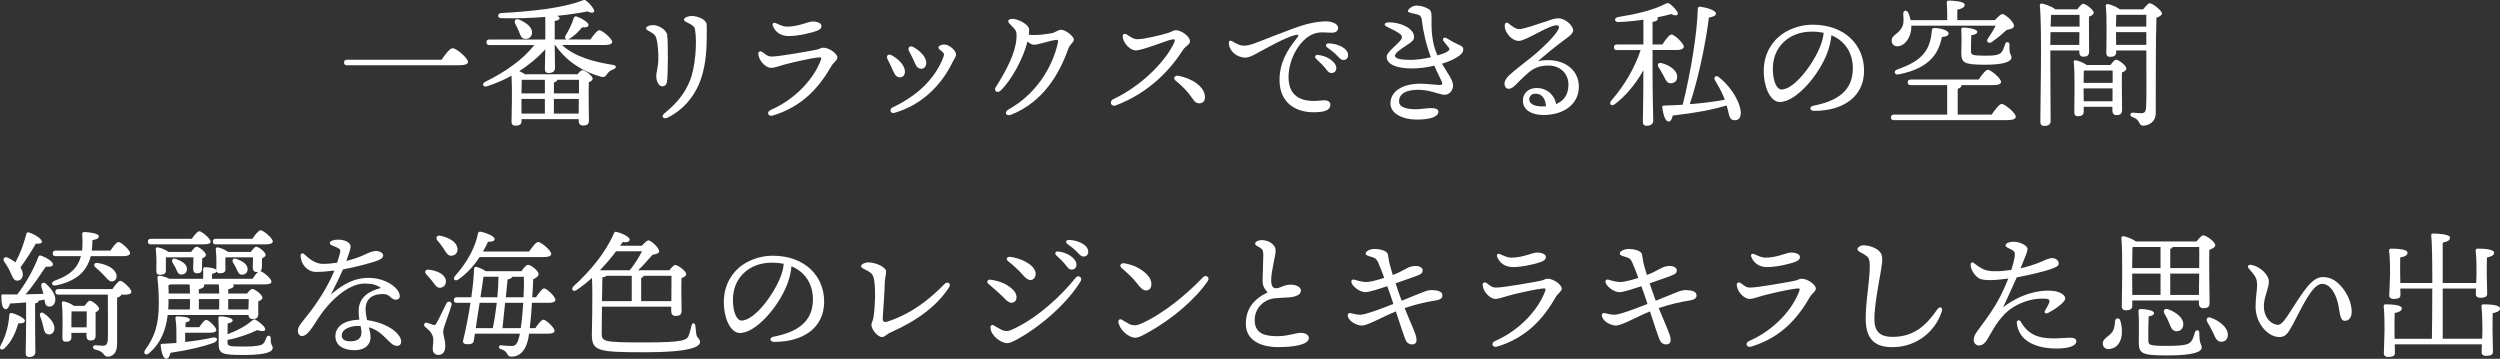 <?xml version="1.0" encoding="UTF-8"?>
<svg id="_レイヤー_2" data-name="レイヤー 2" xmlns="http://www.w3.org/2000/svg" viewBox="0 0 171.585 24.624">
  <rect x="0" y="0" width="171.585" height="24.624" fill="#333333" stroke="none"/>
  <defs>
    <style>
      .cls-1 {
        fill: #fff;
      }
    </style>
  </defs>
  <g id="_レイヤー_2-2" data-name="レイヤー 2">
    <g>
      <path class="cls-1" d="M30.307,4.099c.247-.361,.561-.789,.76-.789,.266,0,1.055,.685,1.055,.941,0,.143-.181,.228-.666,.228h-7.633c-.124,0-.209-.038-.209-.19,0-.143,.085-.19,.209-.19h6.483Z"/>
      <path class="cls-1" d="M38.576,3.092c.913,.846,2.291,1.169,3.47,1.359,.304,.038,.266,.228,.057,.304-.237,.095-.333,.181-.418,.304-.133,.2-.219,.266-.457,.2-1.026-.285-2.291-.932-3.118-2.167h-.038c.009,.798,.019,1.35,.019,1.578,0,.2-.133,.342-.447,.342-.18,0-.247-.104-.247-.285,0-.229,.019-.675,.029-1.34-.476,.522-1.084,1.045-1.787,1.492,.143,.066,.294,.143,.399,.219h3.603c.114-.152,.247-.285,.333-.285,.171,0,.704,.39,.704,.589,0,.104-.124,.181-.266,.247-.028,.656,.009,2.253,.009,2.605,0,.294-.152,.361-.418,.361-.219,0-.285-.171-.285-.323v-.114h-3.926v.152c0,.209-.143,.295-.418,.295-.171,0-.266-.085-.266-.257,.01-.589,.057-2.196,0-3.175-.522,.294-1.083,.532-1.664,.722-.285,.095-.409-.152-.152-.294,1.378-.675,2.566-1.502,3.384-2.529h-3.08c-.124,0-.209-.038-.209-.19,0-.143,.086-.19,.209-.19h3.831V1.162c-.96,.076-1.987,.114-3.033,.085-.275,0-.266-.333,0-.352,2.006-.104,4.164-.333,5.485-.827,.237-.095,.256-.104,.447,.057,.171,.152,.342,.361,.428,.523,.104,.19-.085,.323-.409,.133-.599,.114-1.322,.228-2.101,.304,.095,.048,.162,.104,.162,.171,0,.095-.143,.162-.333,.18v1.274h2.453c.199-.294,.466-.637,.608-.637,.19,0,.875,.57,.884,.798,0,.133-.162,.219-.532,.219h-2.909Zm-2.966-.941c-.066-.171-.162-.352-.247-.523-.104-.2,.009-.39,.276-.276,.456,.19,.913,.504,.875,.922-.029,.266-.229,.428-.504,.39-.238-.019-.295-.257-.399-.513Zm.2,3.327c-.009,.19-.019,.608-.019,.932h1.606v-.932h-1.587Zm-.019,2.319h1.606v-1.008h-1.606v1.008Zm2.462-2.319c-.019,.085-.095,.143-.237,.181v.751h1.721v-.932h-1.483Zm1.464,2.319l.009-1.008h-1.711v1.008h1.702Zm.675-6.084c-.009,.143-.143,.181-.438,.162-.228,.276-.503,.561-.855,.779-.228,.143-.399-.009-.275-.228,.228-.371,.418-.751,.551-1.179,.019-.085,.095-.152,.19-.114,.342,.104,.846,.418,.827,.58Z"/>
      <path class="cls-1" d="M44.814,1.723c.457,0,.941,.371,.979,.675,.067,.542,.057,2.643-.009,3.185-.028,.209-.143,.342-.342,.342-.209,0-.399-.323-.399-.694,0-.352,.143-.599,.143-1.246,0-.494-.038-.894-.114-1.255-.067-.323-.19-.399-.39-.513-.209-.124-.342-.181-.342-.276,0-.124,.247-.218,.475-.218Zm2.662-.627c.428,0,.97,.247,1.018,.541,.028,.162,.009,.514,.009,1.008,0,.941-.104,2.12-.513,3.089-.399,.951-1.122,1.825-2.148,2.329-.323,.162-.495-.076-.238-.285,.808-.666,1.369-1.302,1.749-2.243,.361-.894,.504-2.567,.352-3.499-.029-.171-.105-.257-.342-.39-.2-.114-.418-.171-.418-.304,0-.162,.361-.247,.532-.247Z"/>
      <path class="cls-1" d="M52.968,3.881c.514,0,2.519-.361,3.052-.466,.247-.047,.313-.143,.475-.143,.428,0,.979,.418,.979,.675,0,.19-.275,.352-.39,.551-.884,1.54-2.025,2.814-4.04,3.432-.323,.095-.475-.238-.133-.39,1.759-.77,2.985-2.215,3.422-3.413,.057-.162,.066-.209-.209-.181-.409,.038-1.835,.352-2.319,.495-.399,.114-.656,.218-.903,.218-.266,0-.779-.38-.855-.922-.029-.19,.124-.276,.294-.152,.219,.171,.361,.295,.627,.295Zm1.046-2.053c.817,0,1.436-.352,1.768-.352,.323,0,.599,.124,.599,.295,0,.19-.133,.285-.39,.371-.228,.085-1.141,.333-1.863,.333-.551,0-.913-.285-1.074-.675-.076-.171,.01-.304,.219-.2,.219,.095,.476,.229,.742,.229Z"/>
      <path class="cls-1" d="M62.109,4.917c0,.238-.133,.39-.342,.39-.19,0-.323-.114-.437-.371-.104-.247-.295-.637-.409-.865-.133-.237,.038-.409,.285-.275,.371,.2,.903,.646,.903,1.122Zm2.69-1.863c.342,0,.817,.399,.817,.685,0,.171-.124,.285-.285,.618-.732,1.483-2.063,2.852-3.955,3.394-.257,.066-.371-.257-.114-.38,1.588-.742,2.899-1.892,3.489-3.46,.067-.181,.048-.247-.076-.361-.114-.105-.266-.171-.266-.286,0-.114,.199-.209,.39-.209Zm-1.227,1.265c0,.237-.133,.399-.342,.399-.19,0-.323-.114-.428-.371-.104-.247-.285-.608-.409-.836-.124-.238,.048-.409,.285-.285,.371,.199,.894,.627,.894,1.093Z"/>
      <path class="cls-1" d="M73.704,2.711c0,.209-.266,.304-.38,.627-.627,1.768-1.74,3.66-3.926,4.535-.361,.143-.513-.181-.162-.371,1.759-.979,2.976-2.748,3.375-4.592,.029-.152-.019-.19-.143-.171-.522,.076-1.198,.333-1.511,.333-.133,0-.276-.085-.438-.219-.285,1.131-1.055,2.595-1.834,3.356-.238,.228-.504,.028-.342-.228,.732-1.16,1.34-2.31,1.417-3.309,.038-.503,0-.57-.314-.884-.181-.181-.247-.247-.247-.333,0-.095,.114-.162,.295-.162,.361,0,1.141,.38,1.141,.742,0,.104-.01,.219-.029,.342,.466,.066,.875,.009,1.559-.095,.248-.038,.447-.238,.666-.238,.333,0,.875,.476,.875,.666Z"/>
      <path class="cls-1" d="M78.043,2.692c.542,0,1.759-.313,2.139-.437,.266-.085,.342-.181,.541-.181,.342,0,.951,.418,.951,.76,0,.229-.294,.304-.485,.599-.836,1.302-2.262,2.909-4.61,3.802-.323,.124-.475-.285-.171-.428,1.939-.913,3.508-2.538,4.116-3.745,.2-.399,.114-.399-.171-.333-.333,.076-1.958,.732-2.405,.732-.313,0-.789-.39-.884-.875-.048-.247,.104-.323,.285-.209,.313,.2,.466,.313,.694,.313Zm4.658,4.021c-.01,.237-.171,.38-.399,.38-.323,0-.437-.342-.713-.675-.285-.342-.532-.58-.903-.884-.209-.171-.047-.38,.2-.333,.922,.181,1.844,.751,1.816,1.512Z"/>
      <path class="cls-1" d="M85.262,3.13c.256,.028,.541-.038,.913-.181,.589-.228,1.672-.656,2.68-1.027,.723-.266,1.492-.456,2.168-.456,.37,0,.817,.162,.817,.437,0,.209-.124,.342-.457,.342-.39,0-.788-.085-1.217,.076-.969,.361-1.729,1.749-1.729,2.966,0,1.445,1.026,1.759,2.281,1.607,.399-.048,.599,.076,.59,.304-.01,.333-.333,.456-.799,.494-1.606,.133-2.69-.675-2.69-2.196,0-1.122,.476-2.006,1.198-2.89,.171-.209,.085-.256-.124-.2-.713,.19-1.692,.751-2.405,1.131-.285,.152-.713,.428-1.036,.418-.589-.019-1.112-.476-1.112-1.017,0-.133,.085-.19,.219-.114,.133,.076,.456,.276,.704,.304Zm6.454,1.549c0,.219-.161,.333-.323,.333-.219,0-.285-.162-.504-.418-.161-.19-.38-.39-.57-.57-.114-.114-.047-.266,.114-.257,.618,.048,1.283,.466,1.283,.913Zm.809-.894c0,.2-.124,.333-.314,.333-.143,0-.237-.076-.418-.276-.209-.228-.494-.437-.703-.589-.152-.114-.086-.276,.095-.276,.608,.01,1.341,.323,1.341,.808Z"/>
      <path class="cls-1" d="M100.432,3.396c0,.143-.095,.285-.237,.399-.285,.228-.732,.428-1.227,.58,.381,.646,.761,1.122,.761,1.493,0,.333-.247,.637-.58,.637-.342,0-.979-.342-1.797-.342-.77,0-1.33,.219-1.33,.808,0,.495,.874,.589,1.615,.495,.542-.067,1.084-.104,1.084,.2,0,.323-.476,.541-1.492,.541-.95,0-1.797-.409-1.797-1.103,0-.817,.779-1.359,2.062-1.359,.476,0,1.179,.095,1.312,.095,.171,0,.219-.076,.151-.238-.057-.143-.304-.599-.513-1.093-.532,.124-1.074,.19-1.512,.19-1.055,0-1.759-.266-1.759-.808,0-.313,.694-.779,.979-1.16,.095-.124,.095-.266-.019-.361-.257-.209-.542-.342-.903-.513-.285-.133-.267-.323,.143-.323,.675,0,1.683,.371,1.683,1.008,0,.219-.162,.333-.562,.599-.294,.2-.751,.485-.751,.675,0,.228,.428,.294,1.084,.294,.408,0,.922-.076,1.378-.181-.342-.932-.532-1.796-.617-2.538-.029-.247-.114-.342-.285-.39-.295-.085-.675-.124-.675-.228,0-.171,.352-.39,.57-.39,.285,0,.541,.067,.826,.219,.2,.104,.238,.276,.229,.685-.028,1.198,.133,1.92,.409,2.519,.285-.085,.522-.171,.646-.247,.171-.104,.218-.171,.133-.285-.124-.162-.219-.257-.352-.438-.134-.181,.019-.333,.228-.199,.305,.19,.485,.285,.713,.39,.285,.133,.399,.171,.399,.371Z"/>
      <path class="cls-1" d="M108.362,5.944c0,1.245-1.084,1.949-2.415,1.949-.808,0-1.426-.333-1.426-.989,0-.542,.428-.865,.95-.865,.676,0,1.208,.438,1.331,1.103,.466-.19,.847-.58,.847-1.331,0-.779-.58-1.312-1.379-1.312-.599,0-.998,.181-1.331,.457-.504,.428-.789,.76-1.036,.979-.247,.209-.494,.219-.599,0-.104-.2-.028-.466,.257-.751,.408-.39,1.34-1.074,1.854-1.511,.561-.495,1.273-1.169,1.53-1.635,.114-.2,.038-.304-.113-.304-.552,0-2.102,1.074-2.596,1.074-.466,0-.96-.57-.96-1.027,0-.228,.114-.285,.275-.162,.19,.152,.476,.38,.694,.38,.342,0,1.235-.323,1.986-.57,.285-.104,.504-.171,.723-.171,.494,0,1.018,.513,1.018,.827,0,.276-.447,.523-.713,.732-.656,.495-1.188,.932-1.702,1.378,1.578-.313,2.805,.466,2.805,1.75Zm-2.253,1.35c-.038-.561-.314-.865-.704-.865-.275,0-.437,.143-.446,.39-.01,.323,.408,.485,.855,.485,.095,0,.199,0,.295-.01Z"/>
      <path class="cls-1" d="M113.42,4.641c0,2.111,.048,3.28,.048,3.65,0,.2-.162,.342-.456,.342-.181,0-.257-.104-.257-.285,0-.399,.038-1.492,.038-3.527-.466,.846-1.141,1.702-1.949,2.32-.247,.19-.456,0-.247-.247,.884-1.018,1.588-2.196,2.006-3.46h-1.626c-.123,0-.209-.038-.209-.19,0-.143,.086-.19,.209-.19h1.816V1.352c-.58,.085-1.179,.143-1.721,.162-.267,.01-.323-.285-.028-.342,1.302-.209,2.396-.475,3.193-.875,.219-.114,.257-.124,.457,.038,.161,.133,.342,.333,.428,.485,.113,.209-.076,.323-.419,.143-.256,.076-.589,.152-.96,.228,.028,.029,.038,.057,.038,.086,0,.114-.114,.199-.361,.228v1.549h.675c.209-.323,.476-.685,.628-.685,.199,0,.846,.608,.846,.837,0,.143-.209,.228-.484,.228h-1.664v1.207Zm.751,.552c-.085-.181-.219-.39-.332-.57-.124-.181-.029-.361,.228-.286,.523,.152,1.046,.476,1.046,.941,0,.266-.171,.437-.456,.437-.247,0-.333-.228-.485-.522Zm5.305,2.652c-.038,.304-.219,.438-.476,.399-.189-.019-.285-.143-.352-.447-.038-.181-.085-.371-.143-.561-.922,.285-2.11,.514-3.698,.694-.047,.228-.143,.428-.304,.409-.2-.01-.352-.466-.418-.979,0-.086,.038-.114,.113-.114,.457-.01,.894-.038,1.293-.057,.532-2.129,.998-4.886,1.036-6.607,0-.095,.096-.133,.181-.124,.476,.067,1.065,.266,1.065,.466,0,.181-.276,.247-.485,.276-.171,1.417-.637,3.936-1.312,5.951,.94-.076,1.729-.181,2.405-.304-.029-.076-.058-.143-.086-.219-.171-.409-.38-.77-.599-1.141-.104-.171,.076-.352,.256-.209,1.094,.865,1.588,2.063,1.521,2.566Z"/>
      <path class="cls-1" d="M127.939,4.841c0,1.825-1.464,2.767-3.422,2.767-.333,0-.352-.295-.057-.352,1.645-.323,2.709-1.017,2.709-2.576,0-1.017-.514-1.863-1.474-2.262-.028,.361-.123,.779-.266,1.169-.552,1.521-2.14,3.413-3.28,3.413-.504,0-.998-.694-1.083-1.816-.096-1.198,.37-2.082,.998-2.643,.561-.495,1.426-.846,2.329-.846,2.271,0,3.545,1.436,3.545,3.146Zm-2.775-2.595c-.247-.047-.514-.076-.799-.076-.817,0-1.464,.266-1.93,.703-.504,.476-.808,1.15-.751,2.091,.048,.732,.305,1.179,.58,1.179,.913,0,2.281-1.854,2.729-3.128,.095-.256,.152-.532,.171-.77Z"/>
      <path class="cls-1" d="M136.695,7.864c.228-.323,.522-.732,.693-.732,.2,0,.961,.618,.961,.875,0,.143-.181,.238-.58,.238h-7.776c-.123,0-.209-.038-.209-.19,0-.143,.086-.19,.209-.19h3.65v-2.024h-2.5c-.124,0-.209-.038-.209-.19,0-.143,.085-.19,.209-.19h4.658c.209-.304,.484-.675,.637-.675,.19,0,.903,.589,.903,.836,0,.133-.171,.219-.542,.219h-2.177v.028c0,.104-.086,.171-.257,.228v1.768h2.329Zm-5.514-6.103v.162c-.038,.704-.476,1.255-.97,1.255-.209,0-.38-.152-.38-.38,0-.428,.513-.438,.751-1.018,.104-.237,.057-.57,.047-.846-.009-.229,.238-.276,.343-.057,.066,.152,.123,.323,.161,.504h2.51c.01-.399,0-.894-.028-1.198-.01-.095,.048-.143,.133-.143,.162,0,1.094,.028,1.094,.285,0,.2-.21,.275-.504,.342v.713h2.585c.172-.2,.399-.418,.514-.418,.162,0,.799,.523,.789,.817,0,.181-.247,.209-.514,.285-.313,.295-.684,.599-1.017,.827-.2,.133-.399-.038-.267-.228,.209-.313,.399-.618,.542-.903h-5.789Zm1.588,.162c.408,0,.969,.162,.969,.361,0,.162-.143,.228-.456,.257-.114,.561-.323,1.064-.675,1.445-.446,.494-1.15,.903-2.319,1.122-.257,.057-.343-.237-.095-.333,.912-.313,1.473-.646,1.834-1.083,.343-.409,.494-.894,.562-1.559,.009-.143,.028-.209,.181-.209Zm1.844,1.673c.01-.295,.028-1.046,0-1.531-.01-.133,.028-.171,.161-.171,.181,0,.932,.066,.932,.295,0,.124-.151,.19-.408,.228-.02,.342-.02,.76-.02,1.055,0,.294,.029,.342,.913,.352,.761,.01,1.046-.066,1.188-.247,.104-.133,.181-.361,.247-.561,.057-.19,.304-.162,.295,.067-.038,.722,.133,.618,.133,.865,0,.257-.456,.504-1.854,.495-1.407-.01-1.588-.124-1.588-.846Z"/>
      <path class="cls-1" d="M140.722,4.299c0,.342,.02,3.612,.02,4.002,0,.219-.134,.342-.438,.342-.19,0-.267-.104-.267-.285,0-1.198,.124-6.541-.038-7.985-.01-.057,.048-.133,.133-.133,.124,.01,.704,.2,.932,.399h1.512c.134-.181,.295-.38,.399-.38,.181,0,.723,.409,.723,.618,0,.124-.162,.209-.323,.266-.01,.627,.01,2.063,.01,2.386,0,.294-.143,.361-.39,.361-.229,0-.285-.171-.285-.323v-.105h-1.987v.837Zm1.987-1.217l.009-.875h-1.986c0,.286,0,.59-.01,.875h1.987Zm-1.939-2.054c-.01,.181-.02,.466-.028,.799h1.986v-.808h-1.901l-.057,.009Zm4.078,3.432c.133-.171,.285-.361,.39-.361,.181,0,.703,.399,.703,.608,0,.124-.152,.209-.304,.266-.02,.646,.009,2.234,.009,2.566,0,.295-.143,.361-.39,.361-.219,0-.275-.171-.275-.323v-.247h-1.968v.342c0,.209-.143,.304-.409,.304-.161,0-.237-.095-.237-.266,0-.666,.057-2.567-.038-3.46-.01-.076,.058-.133,.133-.114,.162,.019,.552,.171,.761,.323h1.626Zm-1.825,.38c-.01,.171-.01,.533-.02,.846h1.996v-.846h-1.977Zm1.968,2.11v-.884h-1.987v.076l.01,.808h1.978Zm2.101-6.312c.152-.19,.371-.418,.438-.418,.228,0,.855,.523,.855,.704,0,.124-.181,.219-.38,.295-.058,1.635-.038,4.401-.048,6.54,0,.627-.504,.865-.865,.865-.352,0-.152-.409-.741-.589-.2-.066-.162-.304,.019-.304,.076,0,.399,.038,.58,.038,.229,0,.323-.086,.342-.38,.038-.666,.02-2.063,.02-3.042v-.884h-2.072v.143c0,.2-.143,.295-.428,.295-.162,0-.247-.095-.247-.257,0-.637,.057-2.376-.038-3.242-.01-.076,.057-.133,.133-.124,.171,.019,.618,.19,.827,.361h1.606Zm-1.844,.38c-.01,.171-.01,.523-.02,.808h2.082v-.808h-2.062Zm2.062,2.063v-.875h-2.082l.01,.875h2.072Z"/>
    </g>
    <g>
      <path class="cls-1" d="M1.707,22.009c0,.143-.162,.2-.447,.181-.152,.485-.371,1.17-.951,1.721-.19,.171-.39,.048-.276-.181,.38-.693,.551-1.388,.608-2.12,.01-.085,.066-.151,.181-.123,.313,.076,.884,.342,.884,.522Zm.085-1.255c-.371,.038-.742,.058-1.103,.076-.066,.229-.171,.409-.323,.39-.199-.028-.275-.399-.275-.902,0-.096,.038-.114,.114-.114,.342,.009,.665,.009,.979,.009,.608-.789,1.141-1.758,1.455-2.595,.028-.076,.104-.104,.19-.066,.409,.143,.827,.418,.808,.608-.019,.152-.276,.161-.495,.143-.352,.513-.855,1.302-1.388,1.901,.456-.01,.865-.028,1.226-.038-.038-.171-.095-.333-.143-.485-.057-.219,.114-.37,.314-.209,.428,.39,.751,.865,.618,1.265-.066,.228-.256,.361-.485,.285-.171-.048-.199-.237-.237-.466-.133,.028-.266,.057-.409,.085v.02c0,.076-.076,.133-.229,.161v1.407c0,.979,.019,1.664,.019,1.93,0,.2-.133,.343-.428,.343-.181,0-.238-.104-.238-.285,0-.305,.029-.97,.029-1.987v-1.474Zm-1.502-2.795c-.124-.189,0-.38,.247-.275,.19,.095,.371,.2,.523,.323,.342-.627,.57-1.273,.751-1.958,.009-.076,.085-.124,.171-.096,.447,.143,.922,.466,.894,.656-.019,.114-.209,.124-.418,.114-.267,.476-.666,1.093-1.055,1.635,.104,.152,.162,.323,.162,.485-.01,.247-.152,.428-.399,.418-.238,0-.304-.267-.476-.618-.104-.247-.266-.475-.399-.685Zm3.432,4.687c-.057,.219-.228,.353-.447,.295-.219-.057-.257-.285-.323-.599-.057-.209-.114-.438-.2-.637-.066-.19,.066-.333,.257-.2,.447,.305,.808,.761,.713,1.141Zm.104-5.066c-.124,0-.209-.038-.209-.19,0-.143,.085-.189,.209-.189h1.806c.038-.323,.038-.694,.01-1.104-.01-.095,.009-.171,.143-.171,.313,0,.998,.096,.998,.285,0,.124-.104,.219-.438,.267,0,.257-.019,.494-.047,.723h1.283c.181-.276,.418-.59,.551-.59,.181,0,.799,.552,.799,.761,0,.133-.171,.209-.466,.209h-2.234c-.276,1.074-1.008,1.711-2.376,2.006-.333,.066-.39-.219-.076-.333,1.036-.361,1.568-.874,1.777-1.673h-1.73Zm3.888,2.263c.19-.275,.409-.57,.542-.57,.171,0,.76,.542,.76,.751,0,.133-.162,.199-.438,.199h-.266c0,.086-.095,.162-.275,.2v3.193c0,.628-.323,.865-.646,.865-.171,0-.219-.114-.323-.228-.133-.143-.304-.21-.551-.267-.076-.019-.133-.076-.133-.152,0-.085,.057-.133,.143-.133,.152,0,.428,.028,.551,.028,.209,0,.304-.123,.323-.428,.019-.361,0-2.376,0-3.08h-3.394c-.124,0-.209-.038-.209-.19,0-.143,.085-.189,.209-.189h3.708Zm-1.911,1.15c.124-.172,.266-.353,.361-.353,.162,0,.637,.361,.637,.552,0,.104-.114,.181-.238,.237-.009,.399,0,1.359,0,1.578,0,.295-.124,.361-.361,.361-.219,0-.266-.171-.266-.323v-.199h-1.036v.323c0,.199-.133,.285-.39,.285-.152,0-.228-.086-.228-.257,0-.552,.047-1.626-.038-2.396-.01-.076,.057-.133,.143-.114,.171,.028,.504,.162,.685,.305h.732Zm.143,1.473c0-.36,.009-.808,.009-1.093h-1.045c-.01,.219-.01,.656-.01,.837v.256h1.046Zm2.034-3.65c.066,.229-.01,.429-.238,.495-.228,.057-.371-.162-.618-.428-.181-.19-.38-.371-.561-.523-.171-.133-.114-.352,.133-.313,.608,.095,1.169,.361,1.283,.77Z"/>
      <path class="cls-1" d="M11.509,21.619c-.133,1.122-.532,1.987-1.264,2.614-.257,.229-.447,.01-.276-.229,.608-.836,.932-1.663,.932-3.185,0-.655-.038-1.226-.095-1.739-.01-.104,.047-.171,.171-.152,.2,.029,.466,.104,.656,.209h2.31c0-.218,.01-.446,0-.655-.009-.096,.038-.143,.124-.143,.143,0,.656,.038,.78,.181v-.01c0-.428,.028-.779-.038-1.416-.01-.086,.066-.134,.143-.114,.19,.028,.523,.171,.704,.313h1.559c.114-.171,.276-.361,.371-.361,.162,0,.646,.371,.646,.561,0,.114-.124,.181-.248,.238,0,.189-.009,.456-.009,.58,0,.151-.038,.247-.104,.294,.209,.058,.76,.523,.76,.723,0,.124-.124,.19-.475,.19h-2.167c.028,.028,.047,.057,.047,.085,0,.134-.143,.2-.371,.248v.294h1.293c.124-.161,.266-.313,.352-.313,.181,0,.704,.399,.704,.599,0,.114-.133,.19-.285,.247-.01,.285-.01,.676,0,.856,0,.294-.143,.36-.39,.36-.209,0-.276-.133-.286-.275h-5.542Zm-1.15-4.848c-.124,0-.209-.038-.209-.19,0-.143,.085-.19,.209-.19h2.805c.171-.247,.39-.522,.513-.522,.162,0,.77,.504,.78,.713,0,.123-.152,.19-.466,.19h-3.632Zm2.757,.522c.124-.171,.276-.361,.38-.361,.162,0,.637,.371,.637,.561,0,.114-.124,.19-.257,.238,0,.209-.01,.542-.01,.665,0,.295-.114,.361-.352,.361-.209,0-.257-.171-.257-.323,0-.171,.01-.494,.019-.77h-1.892v.912c0,.209-.143,.285-.409,.285-.162,0-.247-.085-.247-.247,0-.446,.038-.865-.038-1.521-.01-.086,.066-.134,.143-.114,.181,.019,.532,.161,.732,.313h1.549Zm-.409,6.179c.732-.076,1.35-.189,1.854-.294,.39-.086,.456,.199,.104,.352-.704,.257-1.692,.494-2.966,.685-.048,.219-.143,.418-.295,.408-.2-.019-.323-.399-.38-.912,0-.086,.038-.114,.114-.114,.342-.01,.666-.038,.97-.058v-.456c0-.323,.009-.741-.067-1.235-.009-.096,.038-.134,.124-.134,.152,0,.865,.02,.865,.219,0,.114-.114,.162-.285,.19-.009,.076-.019,.199-.019,.333h.951c.162-.247,.361-.504,.476-.504,.162,0,.694,.504,.694,.693,0,.134-.162,.19-.399,.19h-1.74v.637Zm-1.141-2.633c0,.133-.009,.266-.019,.399h1.483c.01-.219,.01-.466,.01-.713h-1.474v.313Zm.171-1.321c-.066,.019-.133,.038-.18,.057,.009,.171,.019,.352,.019,.57h1.464c-.01-.247-.01-.466-.029-.627h-1.274Zm.333-1.749c.39,.143,.779,.352,.76,.713-.009,.228-.171,.37-.399,.361-.209-.01-.276-.219-.361-.419-.057-.123-.143-.266-.228-.398-.095-.172,0-.333,.228-.257Zm2.976,2.376c-.01-.247-.01-.466-.029-.627h-1.036c.019,.019,.038,.048,.038,.076,0,.133-.143,.199-.371,.257v.294h1.397Zm-1.397,1.094h1.388c.01-.219,.01-.466,.01-.713h-1.397v.713Zm.903-2.102h2.776c.124-.18,.266-.38,.39-.475-.038,.009-.066,.009-.104,.009-.219,0-.266-.171-.266-.322,0-.181,.01-.438,.019-.685h-1.892c0,.104-.01,.266-.01,.39,0,.161,.01,.313,.01,.428,0,.199-.143,.275-.39,.275-.104,0-.18-.048-.218-.123-.029,.075-.133,.123-.314,.161v.342Zm.266-2.366c-.124,0-.209-.038-.209-.19,0-.143,.085-.19,.209-.19h2.5c.19-.275,.437-.589,.57-.589,.181,0,.827,.542,.836,.76,0,.134-.171,.21-.504,.21h-3.403Zm.799,6.692c0,.285,.019,.323,1.103,.323,.875,0,1.188-.076,1.321-.181,.124-.096,.181-.257,.238-.428,.076-.21,.313-.172,.304,.057-.019,.466,.133,.446,.133,.646,0,.266-.447,.484-1.997,.484-1.53,0-1.711-.085-1.711-.817,0-.295,.019-1.141-.019-1.663-.01-.134,.028-.172,.162-.172,.181,0,.817,.086,.817,.276,0,.114-.124,.171-.342,.209-.009,.209-.009,.484-.009,.741,.713-.266,1.217-.542,1.721-.96,.085-.066,.133-.076,.218-.028,.304,.19,.694,.504,.646,.685-.047,.143-.313,.095-.542,.019-.541,.257-1.264,.532-2.043,.675v.134Zm.047-2.938v.713h1.388c.01-.229,.019-.504,.019-.713h-1.407Zm1.331-2.034c-.01,.228-.171,.37-.409,.36-.209-.009-.267-.218-.361-.418-.057-.133-.143-.275-.229-.408-.095-.172,0-.333,.229-.257,.39,.143,.789,.361,.77,.723Z"/>
      <path class="cls-1" d="M27.534,23.416c0,.104-.019,.323-.285,.323-.247,0-.418-.181-.685-.447-.361-.361-.694-.675-1.245-.827,.066,.248,.114,.485,.114,.704,0,.399-.294,.865-1.103,.865-.798,0-1.312-.343-1.312-.97,0-.494,.39-1.084,1.645-1.122-.028-.171-.047-.371-.047-.608,0-.932,.723-1.369,1.53-1.568-.285-.219-.627-.305-1.122-.305-1.122,0-2.405,1.188-3.204,2.415-.342,.522-.703,1.188-1.093,1.188-.181,0-.285-.171-.285-.361,0-.323,.342-.646,.818-1.265,.751-.979,1.378-2.072,1.692-2.871-.409,.058-.865,.096-1.264,.096-.599,0-1.055-.542-1.055-1.132,0-.123,.124-.189,.228-.104,.181,.143,.637,.685,1.331,.685,.313,0,.637-.038,.95-.085,.105-.314,.171-.562,.2-.685,.048-.209-.028-.276-.275-.381-.2-.085-.428-.143-.428-.285,0-.161,.323-.228,.561-.228,.466,0,.865,.189,.865,.484,0,.143-.133,.542-.295,.979,.428-.104,.97-.285,1.312-.457,.285-.143,.542-.228,.723-.228,.256,0,.494,.143,.494,.304,0,.162-.133,.238-.361,.343-.247,.114-1.492,.456-2.396,.618-.2,.446-.494,1.074-.827,1.72,.913-.779,1.673-1.141,2.576-1.141,1.188,0,2.148,.704,2.148,1.265,0,.152-.133,.237-.247,.237-.2,0-.323-.113-.447-.228-.152-.134-.313-.19-.685-.152-.684,.066-.97,.484-.97,1.018,0,.247,.048,.513,.105,.76,.57,.076,1.35,.305,1.873,.732,.257,.209,.466,.494,.466,.713Zm-2.785-1.036c-.067-.01-.133-.01-.209-.01-.39,0-1.083,.171-1.083,.656,0,.237,.152,.399,.599,.399,.58,0,.751-.285,.751-.608,0-.152-.019-.285-.057-.438Z"/>
      <path class="cls-1" d="M30.988,20.945c-.162,.599-.57,1.54-.57,1.807,0,.304,.143,.532,.143,1.007,0,.409-.19,.6-.485,.6-.294,0-.38-.257-.38-.428,0-.172,.095-.59,.009-.837-.114-.342-.294-.447-.532-.665-.152-.134-.019-.333,.143-.276,.124,.038,.313,.104,.418,.143,.105,.028,.152,.01,.229-.123,.171-.285,.513-1.036,.675-1.351,.124-.218,.409-.123,.352,.124Zm-1.72-2.101c-.162-.162-.095-.381,.199-.333,.523,.076,1.055,.285,1.131,.723,.038,.247-.085,.476-.361,.513-.247,.048-.371-.189-.551-.428-.124-.161-.275-.323-.418-.475Zm1.73-1.293c-.257,.028-.371-.209-.551-.485-.124-.199-.276-.39-.418-.551-.152-.181-.066-.39,.209-.333,.561,.124,1.112,.409,1.16,.875,.029,.266-.124,.466-.399,.494Zm5.514,3.232c-.038,.589-.086,1.226-.152,1.739h.38c.19-.275,.418-.58,.551-.58,.181,0,.77,.542,.77,.761,0,.133-.162,.199-.447,.199h-1.302c-.029,.209-.057,.381-.095,.504-.209,.799-.656,1.074-1.103,1.074-.2,0-.238-.076-.333-.237-.085-.143-.209-.229-.39-.275-.228-.058-.181-.286,.01-.267,.181,.019,.475,.048,.675,.048,.228,0,.361-.038,.504-.438,.038-.104,.066-.238,.104-.409h-3.089c-.038,.247-.067,.419-.076,.476-.038,.199-.143,.229-.371,.247-.361,.02-.399-.123-.352-.304,.171-.676,.352-1.607,.495-2.538h-.932c-.124,0-.209-.038-.209-.19,0-.143,.086-.19,.209-.19h.988c.105-.703,.171-1.388,.19-1.958,0-.114,.076-.152,.209-.114,.162,.038,.418,.162,.599,.285h2.443c.124-.19,.323-.438,.457-.438,.209,0,.722,.428,.722,.637,0,.144-.181,.267-.371,.353-.01,.294-.028,.741-.066,1.235h.256c.19-.285,.428-.608,.561-.608,.181,0,.77,.561,.77,.779,0,.143-.171,.21-.438,.21h-1.169Zm-3.593-3.138c-.361,.542-.837,1.112-1.464,1.54-.218,.152-.409-.028-.228-.237,.855-.96,1.407-1.996,1.578-2.928,.028-.096,.085-.134,.2-.114,.313,.057,.941,.304,.941,.494,0,.152-.162,.199-.447,.19-.085,.189-.209,.428-.352,.675h3.166c.209-.305,.475-.656,.627-.656,.19,0,.894,.58,.894,.817,0,.134-.181,.219-.532,.219h-4.382Zm-.267,4.877h1.169c.104-.476,.2-1.103,.276-1.739h-1.179l-.267,1.739Zm.323-2.12h1.16c.047-.494,.076-.988,.076-1.407h-1.026l-.209,1.407Zm2.767,2.12c.076-.494,.133-1.122,.171-1.739h-1.245l-.181,1.739h1.255Zm-.599-3.527c-.009,.105-.133,.152-.304,.181l-.124,1.227h1.217c.029-.542,.038-1.046,.019-1.407h-.808Z"/>
      <path class="cls-1" d="M41.316,21.049c-.01,.817-.019,1.616-.019,1.777,0,.628,.057,.676,2.956,.676,2.786,0,2.909-.162,3.042-.542,.076-.209,.124-.447,.171-.628,.047-.199,.219-.189,.257,.01,.019,.19,.047,.39,.066,.599,.057,.313,.256,.276,.256,.542,0,.285-.551,.694-3.774,.694-3.241,0-3.65-.076-3.65-1.217,0-.323,.067-2.5,.01-3.889-.333,.305-.675,.58-1.046,.827-.237,.171-.437-.038-.219-.257,1.141-1.026,2.206-2.31,2.767-3.621,.047-.086,.066-.134,.181-.104,.304,.066,.903,.332,.903,.522,0,.161-.209,.219-.475,.171l-.181,.257h1.493c.162-.181,.361-.371,.456-.371,.162,0,.732,.504,.732,.761,0,.114-.2,.199-.456,.229-.276,.294-.589,.693-.989,1.064h2.148c.133-.181,.304-.361,.399-.361,.19,0,.751,.418,.751,.627,0,.124-.152,.21-.323,.276-.019,.637,0,1.91,.009,2.233,0,.295-.152,.361-.418,.361-.229,0-.295-.171-.295-.323v-.313h-4.753Zm.969-3.803c-.313,.419-.694,.865-1.112,1.303h2.053l.009-.02c.323-.39,.618-.864,.827-1.283h-1.778Zm-.665,1.683c-.038,.048-.124,.086-.276,.104-.009,.2-.019,.894-.028,1.636h2.043v-1.74h-1.739Zm4.458,1.74c0-.58,.01-1.369,.01-1.74h-1.911c-.019,.066-.076,.114-.171,.152v1.588h2.072Z"/>
      <path class="cls-1" d="M56.565,20.698c0,1.825-1.464,2.767-3.422,2.767-.333,0-.352-.295-.057-.353,1.645-.323,2.709-1.017,2.709-2.576,0-1.017-.513-1.863-1.474-2.262-.028,.361-.124,.779-.266,1.169-.551,1.521-2.139,3.413-3.279,3.413-.504,0-.999-.694-1.084-1.816-.095-1.197,.371-2.081,.998-2.643,.561-.494,1.426-.846,2.329-.846,2.272,0,3.546,1.436,3.546,3.146Zm-2.776-2.596c-.247-.047-.513-.075-.798-.075-.818,0-1.464,.266-1.93,.703-.504,.476-.808,1.15-.751,2.091,.047,.732,.304,1.18,.58,1.18,.913,0,2.282-1.854,2.729-3.128,.095-.257,.152-.532,.171-.771Z"/>
      <path class="cls-1" d="M64.819,19.499c.219-.228,.485-.038,.323,.21-.798,1.254-2.167,2.291-4.002,3.099-.304,.133-.39,.323-.608,.323-.304,0-.723-.532-.723-.827,0-.181,.105-.257,.143-.532,.114-.761,.152-1.873,.048-2.528-.057-.371-.181-.504-.438-.646-.209-.114-.466-.21-.466-.323,0-.152,.304-.267,.476-.267,.58,0,1.245,.343,1.245,.628,0,.228-.095,.551-.095,.798,0,.466-.085,1.626-.133,2.311-.019,.332,.057,.408,.333,.323,1.721-.57,2.89-1.55,3.897-2.567Z"/>
      <path class="cls-1" d="M67.98,19.196c.618,.085,1.15,.295,1.559,.703,.285,.285,.294,.656,.095,.809-.2,.151-.418,.066-.694-.229-.228-.247-.665-.618-1.112-1.008-.133-.114-.048-.304,.152-.275Zm.742,3.432c.228,.114,.456,.124,.703,.01,1.711-.751,3.394-2.311,4.411-3.584,.181-.219,.475,0,.342,.228-.837,1.407-2.567,2.985-4.221,3.927-.323,.181-.618,.342-.827,.342-.447,0-1.122-.522-1.15-1.046-.009-.171,.095-.247,.228-.171,.133,.076,.38,.229,.514,.295Zm.608-5c.57,.076,1.217,.332,1.549,.703,.285,.313,.247,.685,.019,.837-.171,.113-.39,.057-.694-.295-.247-.285-.58-.599-1.017-.951-.171-.133-.067-.323,.143-.294Zm4.553,.542c0,.218-.162,.332-.323,.332-.219,0-.285-.161-.504-.418-.162-.19-.38-.39-.57-.57-.114-.114-.047-.267,.114-.257,.618,.048,1.283,.466,1.283,.913Zm.808-.894c0,.199-.124,.332-.314,.332-.143,0-.237-.076-.418-.275-.209-.229-.494-.438-.704-.59-.152-.113-.085-.275,.095-.275,.608,.01,1.34,.323,1.34,.809Z"/>
      <path class="cls-1" d="M77.505,22.238c.229,.114,.485,.123,.808-.02,1.587-.703,3.194-2.081,4.259-3.193,.19-.2,.485,.019,.333,.247-.808,1.207-2.405,2.614-4.164,3.574-.313,.171-.58,.333-.827,.333-.447,0-1.065-.533-1.15-1.056-.029-.171,.095-.257,.228-.181s.38,.229,.513,.295Zm-.313-4.164c.704,.114,1.302,.476,1.625,.875,.266,.323,.295,.827,0,.95-.228,.096-.409,.028-.76-.428-.286-.37-.627-.693-1.046-1.046-.219-.181-.114-.398,.181-.352Z"/>
      <path class="cls-1" d="M86.583,16.477c.437,0,.969,.266,.969,.731,0,.353-.305,1.397-.305,2.006,0,.381,.086,.58,.361,.57,.276-.009,.476-.237,.951-.247,.39-.009,.731,.162,.731,.399,0,.295-.352,.438-.836,.476-.247,.019-.638,.028-.941,.057-.789,.076-1.435,.713-1.397,1.568,.038,.894,.741,1.036,1.578,1.036,.713,0,1.227-.228,1.578-.228,.323,0,.561,.143,.561,.352,0,.476-1.093,.628-2.139,.628-.922,0-2.148-.333-2.186-1.531-.029-1.064,.522-1.759,1.492-2.225-.219-.266-.342-.418-.342-.817,0-.446,.048-1.378,.048-1.739,0-.285-.048-.399-.209-.504-.2-.124-.352-.171-.352-.295,0-.133,.247-.237,.438-.237Z"/>
      <path class="cls-1" d="M97.022,20.308c.703-.276,.894-.399,1.273-.399,.39,.01,.703,.104,.703,.352,0,.162-.047,.295-.513,.371-.438,.066-1.188,.209-2.082,.513,.295,.713,.694,1.626,.761,1.854,.143,.475,0,.589-.143,.627-.19,.048-.418-.048-.504-.209-.143-.267-.428-1.198-.713-2.044-1.018,.418-1.93,.97-2.339,.97-.313,0-.855-.247-.95-.618-.048-.161,.028-.257,.181-.237,.133,.019,.399,.123,.703,.114,.343-.02,1.331-.381,2.234-.742-.104-.323-.257-.77-.419-1.217-.551,.181-1.273,.419-1.511,.409-.39-.01-.837-.371-.932-.618-.066-.171,.009-.295,.228-.228,.219,.075,.562,.151,.799,.151,.199,0,.713-.123,1.207-.285-.161-.437-.313-.836-.418-1.064-.114-.247-.229-.313-.466-.38-.199-.058-.39-.096-.39-.238s.295-.304,.627-.304c.285,0,.809,.104,.885,.333,.047,.143,.038,.266,.104,.579,.038,.181,.133,.504,.247,.875,.181-.066,.332-.133,.446-.19,.562-.275,.694-.428,1.15-.428,.237,0,.456,.133,.456,.295,0,.161-.066,.257-.408,.38-.238,.086-.913,.333-1.455,.514,.143,.438,.295,.875,.419,1.197l.817-.332Z"/>
      <path class="cls-1" d="M102.682,19.738c.514,0,2.52-.361,3.052-.466,.247-.048,.313-.143,.476-.143,.428,0,.979,.418,.979,.675,0,.19-.275,.352-.39,.551-.884,1.54-2.024,2.814-4.04,3.433-.323,.095-.476-.238-.133-.391,1.759-.77,2.984-2.215,3.422-3.412,.058-.162,.066-.209-.209-.181-.409,.038-1.835,.352-2.319,.494-.399,.114-.656,.219-.903,.219-.267,0-.779-.38-.855-.922-.028-.19,.123-.276,.295-.152,.219,.171,.361,.295,.627,.295Zm1.046-2.054c.817,0,1.436-.352,1.768-.352,.323,0,.6,.123,.6,.295,0,.189-.134,.285-.39,.37-.229,.086-1.141,.333-1.863,.333-.552,0-.913-.285-1.074-.675-.076-.171,.009-.305,.219-.2,.219,.096,.475,.229,.741,.229Z"/>
      <path class="cls-1" d="M114.462,20.308c.704-.276,.894-.399,1.274-.399,.39,.01,.703,.104,.703,.352,0,.162-.048,.295-.514,.371-.437,.066-1.188,.209-2.082,.513,.295,.713,.694,1.626,.761,1.854,.143,.475,0,.589-.143,.627-.189,.048-.418-.048-.504-.209-.143-.267-.428-1.198-.713-2.044-1.017,.418-1.93,.97-2.338,.97-.314,0-.856-.247-.951-.618-.048-.161,.028-.257,.181-.237,.133,.019,.399,.123,.703,.114,.343-.02,1.331-.381,2.234-.742-.104-.323-.257-.77-.418-1.217-.552,.181-1.274,.419-1.512,.409-.39-.01-.837-.371-.932-.618-.066-.171,.01-.295,.229-.228,.218,.075,.561,.151,.798,.151,.2,0,.713-.123,1.208-.285-.162-.437-.314-.836-.419-1.064-.114-.247-.228-.313-.466-.38-.199-.058-.39-.096-.39-.238s.295-.304,.628-.304c.285,0,.808,.104,.884,.333,.048,.143,.038,.266,.104,.579,.038,.181,.133,.504,.247,.875,.181-.066,.333-.133,.447-.19,.561-.275,.693-.428,1.149-.428,.238,0,.457,.133,.457,.295,0,.161-.066,.257-.409,.38-.237,.086-.912,.333-1.454,.514,.143,.438,.294,.875,.418,1.197l.817-.332Z"/>
      <path class="cls-1" d="M120.122,19.738c.514,0,2.52-.361,3.052-.466,.247-.048,.313-.143,.476-.143,.428,0,.979,.418,.979,.675,0,.19-.275,.352-.39,.551-.884,1.54-2.024,2.814-4.04,3.433-.323,.095-.476-.238-.133-.391,1.759-.77,2.984-2.215,3.422-3.412,.057-.162,.066-.209-.209-.181-.409,.038-1.835,.352-2.319,.494-.399,.114-.656,.219-.903,.219-.267,0-.779-.38-.855-.922-.028-.19,.123-.276,.295-.152,.219,.171,.361,.295,.627,.295Zm1.046-2.054c.817,0,1.436-.352,1.769-.352,.322,0,.599,.123,.599,.295,0,.189-.134,.285-.39,.37-.229,.086-1.141,.333-1.863,.333-.552,0-.913-.285-1.074-.675-.076-.171,.009-.305,.219-.2,.219,.096,.475,.229,.741,.229Z"/>
      <path class="cls-1" d="M127.883,16.838c.343-.01,.827,.151,1.065,.37,.199,.181,.228,.333,.237,.628,.019,.522-.599,3.014-.532,4.23,.047,.884,.627,1.055,1.245,1.055,1.616,0,2.424-.979,3.062-1.882,.18-.257,.398-.143,.313,.133-.39,1.265-1.626,2.424-3.309,2.453-.97,.019-1.863-.267-1.91-1.797-.038-1.16,.275-2.7,.275-3.727,0-.343-.02-.552-.181-.694-.285-.257-.666-.323-.666-.513,0-.096,.172-.248,.399-.257Z"/>
      <path class="cls-1" d="M137.858,21.306c-.295,.237-.628,.627-.855,.97-.219,.333-.562,.96-.666,1.112-.095,.143-.275,.323-.522,.323-.171,0-.352-.152-.352-.381,0-.228,.123-.437,.285-.655,.408-.552,.874-1.17,1.255-1.816,.36-.608,.665-1.312,.836-1.739-.513,.066-.988,.114-1.388,.104-.409-.01-.599-.066-.799-.257-.237-.219-.399-.542-.399-.798,0-.152,.105-.21,.238-.105,.57,.447,.827,.542,1.407,.552,.38,.01,.779-.038,1.149-.095,.114-.352,.19-.666,.219-.847,.048-.332,.02-.408-.181-.522-.257-.143-.437-.19-.437-.313,0-.134,.228-.247,.561-.247,.408,0,.95,.247,.95,.504,0,.151-.151,.522-.484,1.321,.466-.104,1.026-.285,1.407-.447,.275-.114,.541-.257,.76-.257s.457,.143,.457,.371c0,.181-.219,.275-.608,.409-.381,.133-1.521,.408-2.272,.541-.257,.6-.608,1.312-.932,2.054,1.131-.875,2.424-1.227,3.422-1.122,.457,.048,.837,.267,.837,.523s-.761,.779-1.16,.979c-.209,.104-.323-.009-.209-.189,.086-.134,.172-.285,.247-.457,.096-.218,.038-.304-.256-.323-.865-.057-1.835,.267-2.51,.809Zm4.648,2.12c0,.323-.542,.494-1.359,.494-1.379,0-2.604-.494-2.729-1.759-.019-.19,.181-.237,.267-.095,.522,.912,1.217,1.159,2.271,1.159,.409,0,.855-.047,1.094-.047,.266,0,.456,.057,.456,.247Z"/>
      <path class="cls-1" d="M145.521,21.99c.095,.295,.143,.693,.104,1.008-.076,.579-.409,.95-.912,.96-.238,0-.391-.171-.391-.371-.009-.361,.409-.466,.656-.808,.152-.229,.162-.504,.19-.751,.019-.219,.285-.238,.352-.038Zm5.238-5.419c.161-.199,.342-.418,.456-.418,.219,0,.827,.456,.827,.675,0,.152-.209,.237-.409,.323-.028,.941,.02,3.175,.02,3.641,0,.295-.162,.361-.438,.361-.219,0-.295-.171-.295-.323v-.209h-4.572v.371c0,.209-.152,.304-.447,.304-.181,0-.275-.095-.275-.266,.01-.809,.076-3.65-.028-4.696-.01-.066,.057-.133,.133-.124,.152,.01,.628,.181,.865,.361h4.164Zm-4.297,.381c-.029,.009-.066,.009-.104,.019-.01,.275-.02,.97-.02,1.426h1.949v-1.444h-1.825Zm-.114,3.289h1.939v-1.464h-1.949l.01,1.464Zm4.601,2.614c0,.826,.162,.731,.162,1.007,0,.257-.466,.533-2.339,.533-1.806,0-1.978-.124-1.978-.951,0-.295,.029-1.388-.019-2.062-.01-.134,.028-.171,.161-.171,.229,0,.903,.066,.903,.275,0,.123-.123,.19-.37,.228-.02,.504-.029,1.227-.02,1.626,.01,.342,.02,.399,1.312,.399,1.132,0,1.483-.095,1.636-.313,.114-.152,.199-.428,.247-.608,.066-.219,.304-.2,.304,.038Zm-2.082-.704c-.075-.209-.199-.438-.313-.627-.114-.2,0-.39,.267-.295,.532,.199,1.064,.59,1.026,1.064-.019,.276-.209,.457-.504,.438-.257-.019-.352-.275-.476-.58Zm2.073-3.755c.009-.599,.009-1.15,0-1.444h-1.816c-.028,.057-.085,.104-.171,.133v1.312h1.987Zm-.02,1.845l.02-1.464h-1.987v1.464h1.968Zm1.987,2.757c-.01,.285-.181,.466-.476,.456-.275-.01-.38-.267-.542-.628-.114-.237-.247-.494-.39-.722-.114-.2-.01-.391,.257-.295,.589,.219,1.169,.675,1.15,1.188Z"/>
      <path class="cls-1" d="M161.406,21.401c0,.381-.181,.618-.476,.618-.333,0-.343-.608-.447-1.112-.161-.77-.561-1.426-1.112-1.426-.703,0-1.473,1.825-2.024,2.823-.342,.618-.494,.827-.913,.827-.798,0-1.625-.97-1.625-2.062,0-.761,.104-1.056,.104-1.483,0-.504-.133-.656-.57-1.16-.133-.151-.028-.285,.171-.247,.618,.114,1.207,.685,1.207,1.141,0,.485-.342,1.065-.342,1.692,0,.875,.59,1.283,.97,1.283,.266,0,.542-.446,.827-.884,.894-1.369,1.474-2.396,2.253-2.396,.476,0,.855,.209,1.179,.552,.476,.494,.799,1.217,.799,1.834Z"/>
      <path class="cls-1" d="M170.36,23.254c.009-.228,.019-.437,.019-.589,0-.229-.01-1.198-.066-1.635-.01-.096,.038-.143,.133-.143,.438,0,1.141,.038,1.141,.285,0,.161-.199,.266-.504,.323-.009,.237-.009,1.055-.009,1.226,0,.285,.028,1.246,.028,1.445s-.209,.257-.485,.257c-.161,0-.294-.076-.294-.247,0-.086,.009-.295,.019-.542h-5.979c0,.266,.01,.513,.01,.599,0,.209-.199,.267-.476,.267-.161,0-.285-.086-.285-.247,0-.219,.048-1.18,.048-1.56,0-.237,0-1.227-.057-1.663-.01-.096,.037-.143,.133-.143,.418,0,1.112,.038,1.112,.275,0,.161-.19,.266-.494,.323-.01,.237-.01,1.084-.01,1.265,0,.095,0,.285,.01,.503h2.557c.01-.665,.028-2.062,.028-3.45h-2.195l.009,.456c0,.209-.199,.257-.475,.257-.162,0-.295-.076-.295-.237,0-.219,.057-1.094,.057-1.474,0-.219,0-1.17-.066-1.598-.01-.095,.038-.143,.133-.143,.428,0,1.132,.038,1.132,.285,0,.162-.19,.267-.504,.323-.01,.229,0,1.027,0,1.188,0,.114,0,.333,.01,.561h2.195c0-1.454-.019-2.823-.076-3.26-.009-.086,.048-.134,.134-.134,.161,0,1.159,.029,1.159,.276,0,.209-.209,.285-.504,.352v2.766h2.301c.01-.247,.02-.494,.02-.665,0-.219,0-1.131-.058-1.55-.01-.095,.038-.143,.133-.143,.428,0,1.132,.038,1.132,.285,0,.162-.19,.267-.494,.323-.01,.219-.01,.989-.01,1.15,0,.276,.028,1.17,.028,1.359,0,.2-.209,.257-.484,.257-.162,0-.295-.076-.295-.247,0-.066,.01-.219,.01-.39h-2.282v3.45h2.71Z"/>
    </g>
  </g>
</svg>
